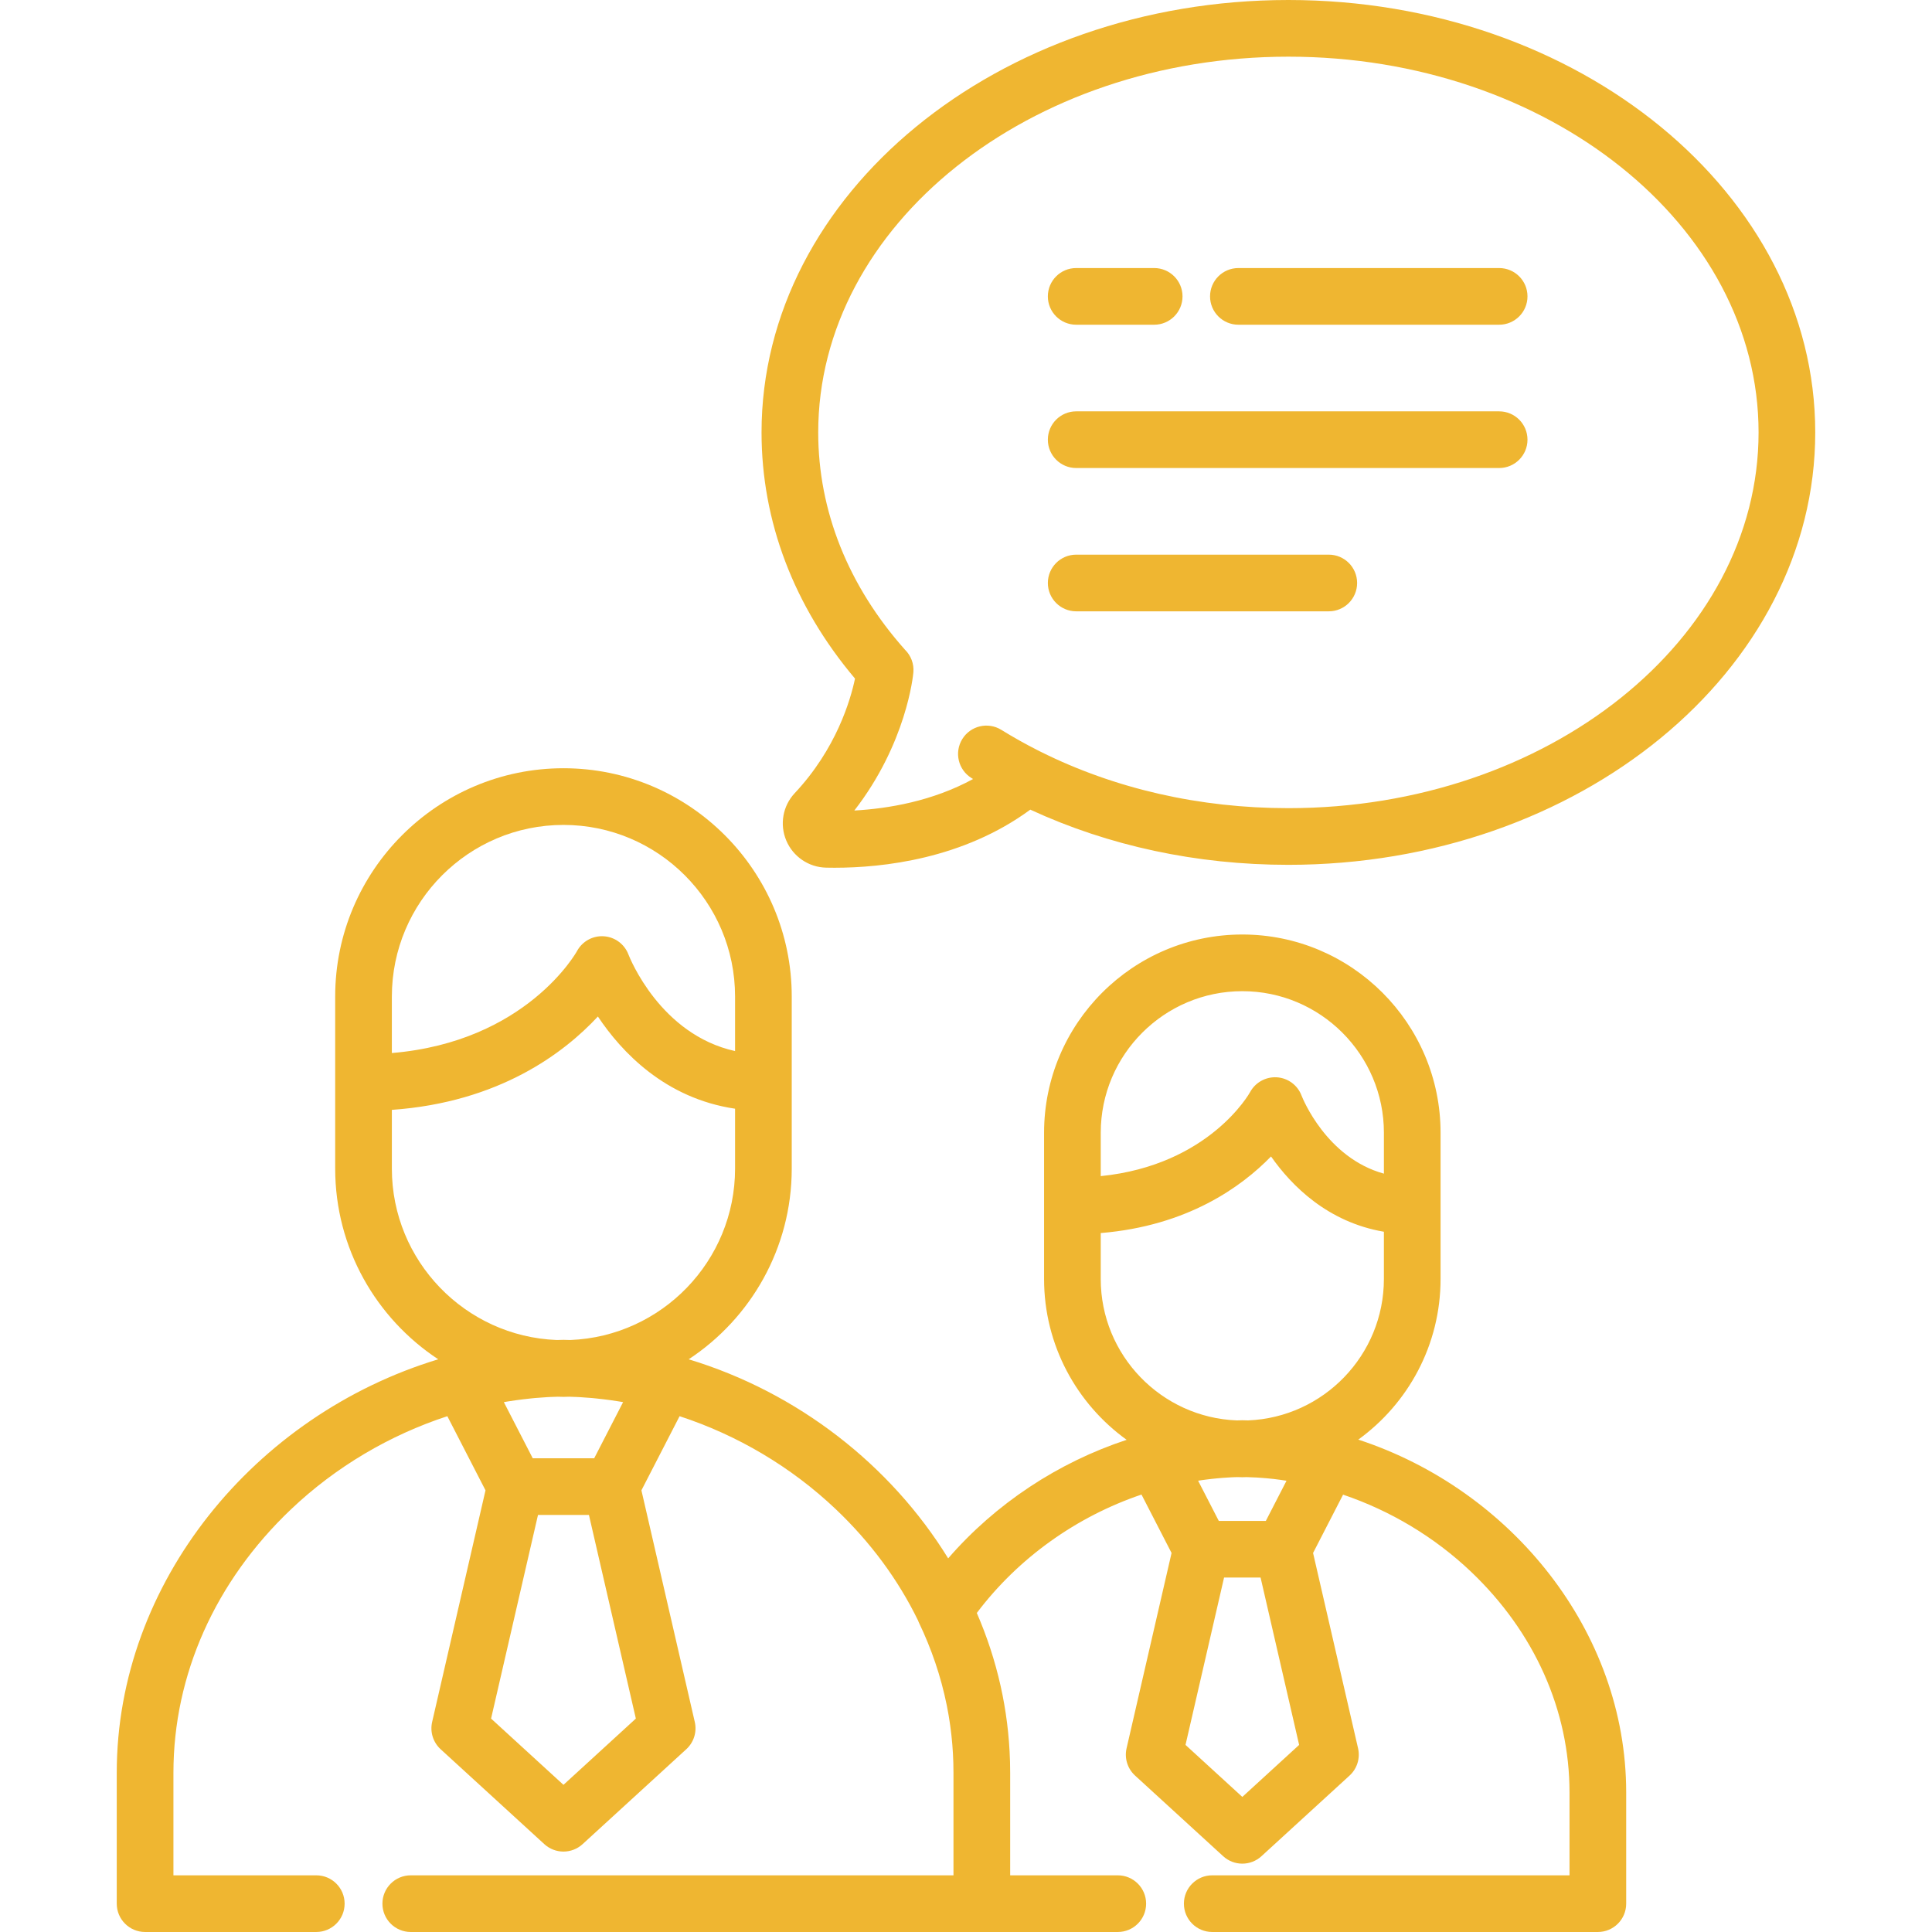 <?xml version="1.0" encoding="iso-8859-1"?>
<!-- Generator: Adobe Illustrator 19.0.0, SVG Export Plug-In . SVG Version: 6.00 Build 0)  -->
<svg xmlns="http://www.w3.org/2000/svg" xmlns:xlink="http://www.w3.org/1999/xlink" version="1.1" id="Layer_1" x="0px" y="0px" viewBox="0 0 512.002 512.002" style="enable-background:new 0 0 512.002 512.002;" xml:space="preserve" width="512px" height="512px">
<g>
	<g>
		<path d="M341.439,0c-76.987,0-139.621,51.408-139.621,114.595c0,23.559,8.552,46.042,24.769,65.238    c-1.196,5.712-4.972,18.637-15.988,30.378c-3.146,3.351-4.022,8.268-2.233,12.526c1.797,4.275,5.943,7.103,10.562,7.201    c0.713,0.016,1.459,0.025,2.237,0.025c12.78,0,34.072-2.308,51.876-15.398c20.768,9.608,44.092,14.626,68.398,14.626    c76.987,0,139.621-51.408,139.621-114.595S418.427,0,341.439,0z M341.439,214.172c-23.502,0-45.937-5.128-65.585-14.916    c-0.265-0.154-0.538-0.291-0.817-0.41c-3.31-1.677-6.54-3.488-9.681-5.43c-3.527-2.182-8.155-1.088-10.336,2.44    c-2.181,3.527-1.088,8.155,2.44,10.336c0.139,0.085,0.278,0.171,0.417,0.256c-10.776,5.886-22.509,7.849-31.468,8.35    c13.824-17.829,15.571-35.768,15.645-36.6c0.202-2.287-0.653-4.473-2.218-6.008c-15.049-16.906-23-36.811-23-57.593    c0-54.908,55.896-99.578,124.603-99.578s124.603,44.669,124.603,99.577S410.146,214.172,341.439,214.172z" fill="#efb631"/>
	</g>
</g>
<g>
	<g>
		<path d="M397.293,71.037h-69.106c-4.147,0-7.509,3.361-7.509,7.509c0,4.148,3.362,7.509,7.509,7.509h69.106    c4.148,0,7.509-3.361,7.509-7.509C404.802,74.399,401.441,71.037,397.293,71.037z" fill="#efb631"/>
	</g>
</g>
<g>
	<g>
		<path d="M305.872,71.037h-20.671c-4.148,0-7.509,3.361-7.509,7.509c0,4.148,3.362,7.509,7.509,7.509h20.671    c4.148,0,7.509-3.361,7.509-7.509C313.382,74.398,310.02,71.037,305.872,71.037z" fill="#efb631"/>
	</g>
</g>
<g>
	<g>
		<path d="M397.293,109.013H285.202c-4.148,0-7.509,3.361-7.509,7.509s3.361,7.509,7.509,7.509h112.091    c4.148,0,7.509-3.361,7.509-7.509S401.441,109.013,397.293,109.013z" fill="#efb631"/>
	</g>
</g>
<g>
	<g>
		<path d="M352.142,146.989h-66.939c-4.148,0-7.509,3.361-7.509,7.509c0,4.148,3.361,7.509,7.509,7.509h66.939    c4.148,0,7.509-3.361,7.509-7.509C359.651,150.35,356.289,146.989,352.142,146.989z" fill="#efb631"/>
	</g>
</g>
<g>
	<g>
		<path d="M359.963,381.513c13.196-9.554,21.804-25.072,21.804-42.572v-38.748c0-28.97-23.568-52.538-52.538-52.538    s-52.539,23.568-52.539,52.538v38.748c0,17.535,8.644,33.08,21.885,42.629c-18.146,5.979-34.702,16.883-47.3,31.415    c-15.238-24.753-39.874-44.001-68.765-52.755c16.434-10.826,27.31-29.435,27.31-50.545v-45.597    c0-33.357-27.139-60.496-60.496-60.496c-33.357,0-60.496,27.138-60.496,60.496v45.597c0,21.11,10.875,39.717,27.31,50.545    c-48.616,14.733-85.197,59.178-85.197,109.554v34.706c0,4.148,3.361,7.509,7.509,7.509H83.82c4.148,0,7.509-3.361,7.509-7.509    s-3.361-7.509-7.509-7.509H45.962v-27.197c0-25.919,11.067-50.708,31.161-69.799c11.848-11.257,26.154-19.684,41.427-24.678    l10.114,19.648l-14.141,61.383c-0.607,2.637,0.251,5.398,2.248,7.225l27.484,25.155c1.435,1.314,3.252,1.97,5.07,1.97    c1.818,0,3.635-0.657,5.069-1.97l27.484-25.155c1.996-1.827,2.856-4.588,2.248-7.225l-14.141-61.383l10.114-19.648    c15.273,4.993,29.58,13.421,41.427,24.678c9.215,8.755,16.525,18.71,21.746,29.422c0.063,0.157,0.115,0.316,0.189,0.471    c3.417,7.1,5.892,14.421,7.413,21.898c0.022,0.11,0.045,0.22,0.067,0.33c0.131,0.657,0.252,1.317,0.368,1.975    c0.038,0.217,0.077,0.435,0.114,0.652c0.095,0.561,0.181,1.122,0.265,1.684c0.043,0.292,0.089,0.584,0.129,0.877    c0.069,0.497,0.13,0.994,0.191,1.493c0.042,0.342,0.086,0.686,0.124,1.029c0.051,0.465,0.095,0.93,0.139,1.397    c0.035,0.366,0.072,0.732,0.103,1.099c0.039,0.468,0.068,0.936,0.099,1.404c0.024,0.361,0.052,0.722,0.072,1.083    c0.029,0.522,0.047,1.044,0.066,1.566c0.011,0.307,0.028,0.615,0.037,0.922c0.023,0.831,0.035,1.664,0.035,2.498v27.197H108.854    c-4.148,0-7.509,3.361-7.509,7.509c0,4.148,3.361,7.509,7.509,7.509h151.344h36.029c4.148,0,7.509-3.361,7.509-7.509    c0-4.148-3.361-7.509-7.509-7.509h-28.519v-27.197c0-0.947-0.014-1.892-0.039-2.837c-0.002-0.095-0.008-0.189-0.011-0.284    c-0.394-13.475-3.341-26.63-8.791-39.209c11.009-14.614,26.482-25.569,43.644-31.379l7.968,15.481l-11.924,51.761    c-0.607,2.637,0.251,5.399,2.248,7.225l23.357,21.377c1.435,1.314,3.252,1.97,5.07,1.97c1.817,0,3.635-0.657,5.069-1.97    l23.356-21.377c1.996-1.827,2.856-4.588,2.248-7.225l-11.924-51.762l7.955-15.455c12.479,4.225,24.164,11.17,33.877,20.398    c16.85,16.009,26.13,36.784,26.13,58.498v21.985h-94.683c-4.147,0-7.509,3.361-7.509,7.509c0,4.148,3.362,7.509,7.509,7.509    H423.45c4.148,0,7.509-3.361,7.509-7.509v-29.495C430.96,432.455,400.632,394.836,359.963,381.513z M103.847,264.09h0.001    c0-25.076,20.401-45.477,45.477-45.477c25.076,0,45.477,20.401,45.477,45.477v14.456c-19.801-4.373-27.894-24.653-28.257-25.591    c-1.042-2.749-3.592-4.638-6.525-4.832c-2.934-0.197-5.711,1.34-7.107,3.927c-0.138,0.256-13.383,24.023-49.067,27.018V264.09z     M149.325,473.002l-19.183-17.558l12.432-53.97h13.501l12.432,53.97L149.325,473.002z M133.525,371.583    c0.341-0.059,0.682-0.123,1.023-0.178c0.142-0.023,0.284-0.042,0.427-0.065c1.193-0.189,2.39-0.353,3.588-0.501    c0.657-0.079,1.314-0.155,1.971-0.221c0.413-0.043,0.824-0.088,1.237-0.125c1.064-0.095,2.13-0.173,3.194-0.234    c0.299-0.017,0.598-0.032,0.897-0.046c0.653-0.032,1.305-0.048,1.956-0.067c0.503,0.012,1.002,0.038,1.508,0.038    s1.005-0.026,1.508-0.038c0.652,0.019,1.304,0.035,1.956,0.067c0.299,0.015,0.598,0.029,0.897,0.046    c1.064,0.062,2.13,0.139,3.194,0.234c0.412,0.037,0.825,0.082,1.237,0.125c0.657,0.066,1.315,0.142,1.971,0.221    c1.198,0.147,2.395,0.311,3.588,0.501c0.142,0.022,0.284,0.042,0.427,0.065c0.341,0.056,0.683,0.12,1.023,0.178l-7.656,14.872    H141.18L133.525,371.583z M151.12,355.117c-0.564-0.016-1.126-0.037-1.692-0.044c-0.068-0.002-0.137-0.002-0.205,0    c-0.566,0.008-1.128,0.029-1.692,0.044c-24.247-0.947-43.683-20.957-43.683-45.431v-15.559    c28.483-2.003,45.697-15.144,54.601-24.739c6.251,9.383,17.795,21.685,36.354,24.434v15.864    C194.803,334.16,175.366,354.171,151.12,355.117z M291.71,300.193c0-20.688,16.832-37.52,37.521-37.52    c20.688,0,37.52,16.832,37.52,37.52v10.84c-15.227-4.199-21.543-19.961-21.831-20.703c-1.042-2.748-3.592-4.637-6.525-4.831    c-2.924-0.183-5.711,1.34-7.107,3.927c-0.112,0.209-10.778,19.342-39.577,22.26V300.193z M329.23,476.202l-15.056-13.78    l10.216-44.349h9.679l10.216,44.349L329.23,476.202z M317.512,392.404c0.343-0.053,0.687-0.106,1.031-0.155    c0.335-0.047,0.67-0.093,1.005-0.136c0.528-0.068,1.055-0.132,1.584-0.191c0.426-0.047,0.85-0.088,1.276-0.129    c0.462-0.044,0.923-0.089,1.386-0.126c0.534-0.042,1.068-0.075,1.602-0.107c0.367-0.022,0.734-0.049,1.102-0.066    c0.469-0.022,0.937-0.031,1.406-0.045c0.443,0.011,0.882,0.034,1.327,0.034c0.392,0,0.781-0.021,1.171-0.03    c0.863,0.025,1.726,0.051,2.588,0.103c0.276,0.016,0.554,0.036,0.83,0.055c1.202,0.084,2.403,0.185,3.602,0.32    c0.032,0.004,0.064,0.006,0.095,0.01c1.144,0.13,2.286,0.296,3.425,0.473l-5.478,10.642h-12.469L317.512,392.404z     M330.759,376.424c-0.476-0.013-0.95-0.031-1.427-0.037c-0.068-0.002-0.137-0.002-0.205,0c-0.45,0.006-0.9,0.027-1.351,0.039    c-20.017-0.768-36.067-17.282-36.067-37.484v-12.169c22.951-1.89,37.282-12.226,45.129-20.299    c5.483,7.819,15.045,17.412,29.91,19.951v12.518C366.749,359.118,350.74,375.618,330.759,376.424z" fill="#efb631"/>
	</g>
</g>
<g>
</g>
<g>
</g>
<g>
</g>
<g>
</g>
<g>
</g>
<g>
</g>
<g>
</g>
<g>
</g>
<g>
</g>
<g>
</g>
<g>
</g>
<g>
</g>
<g>
</g>
<g>
</g>
<g>
</g>
</svg>
